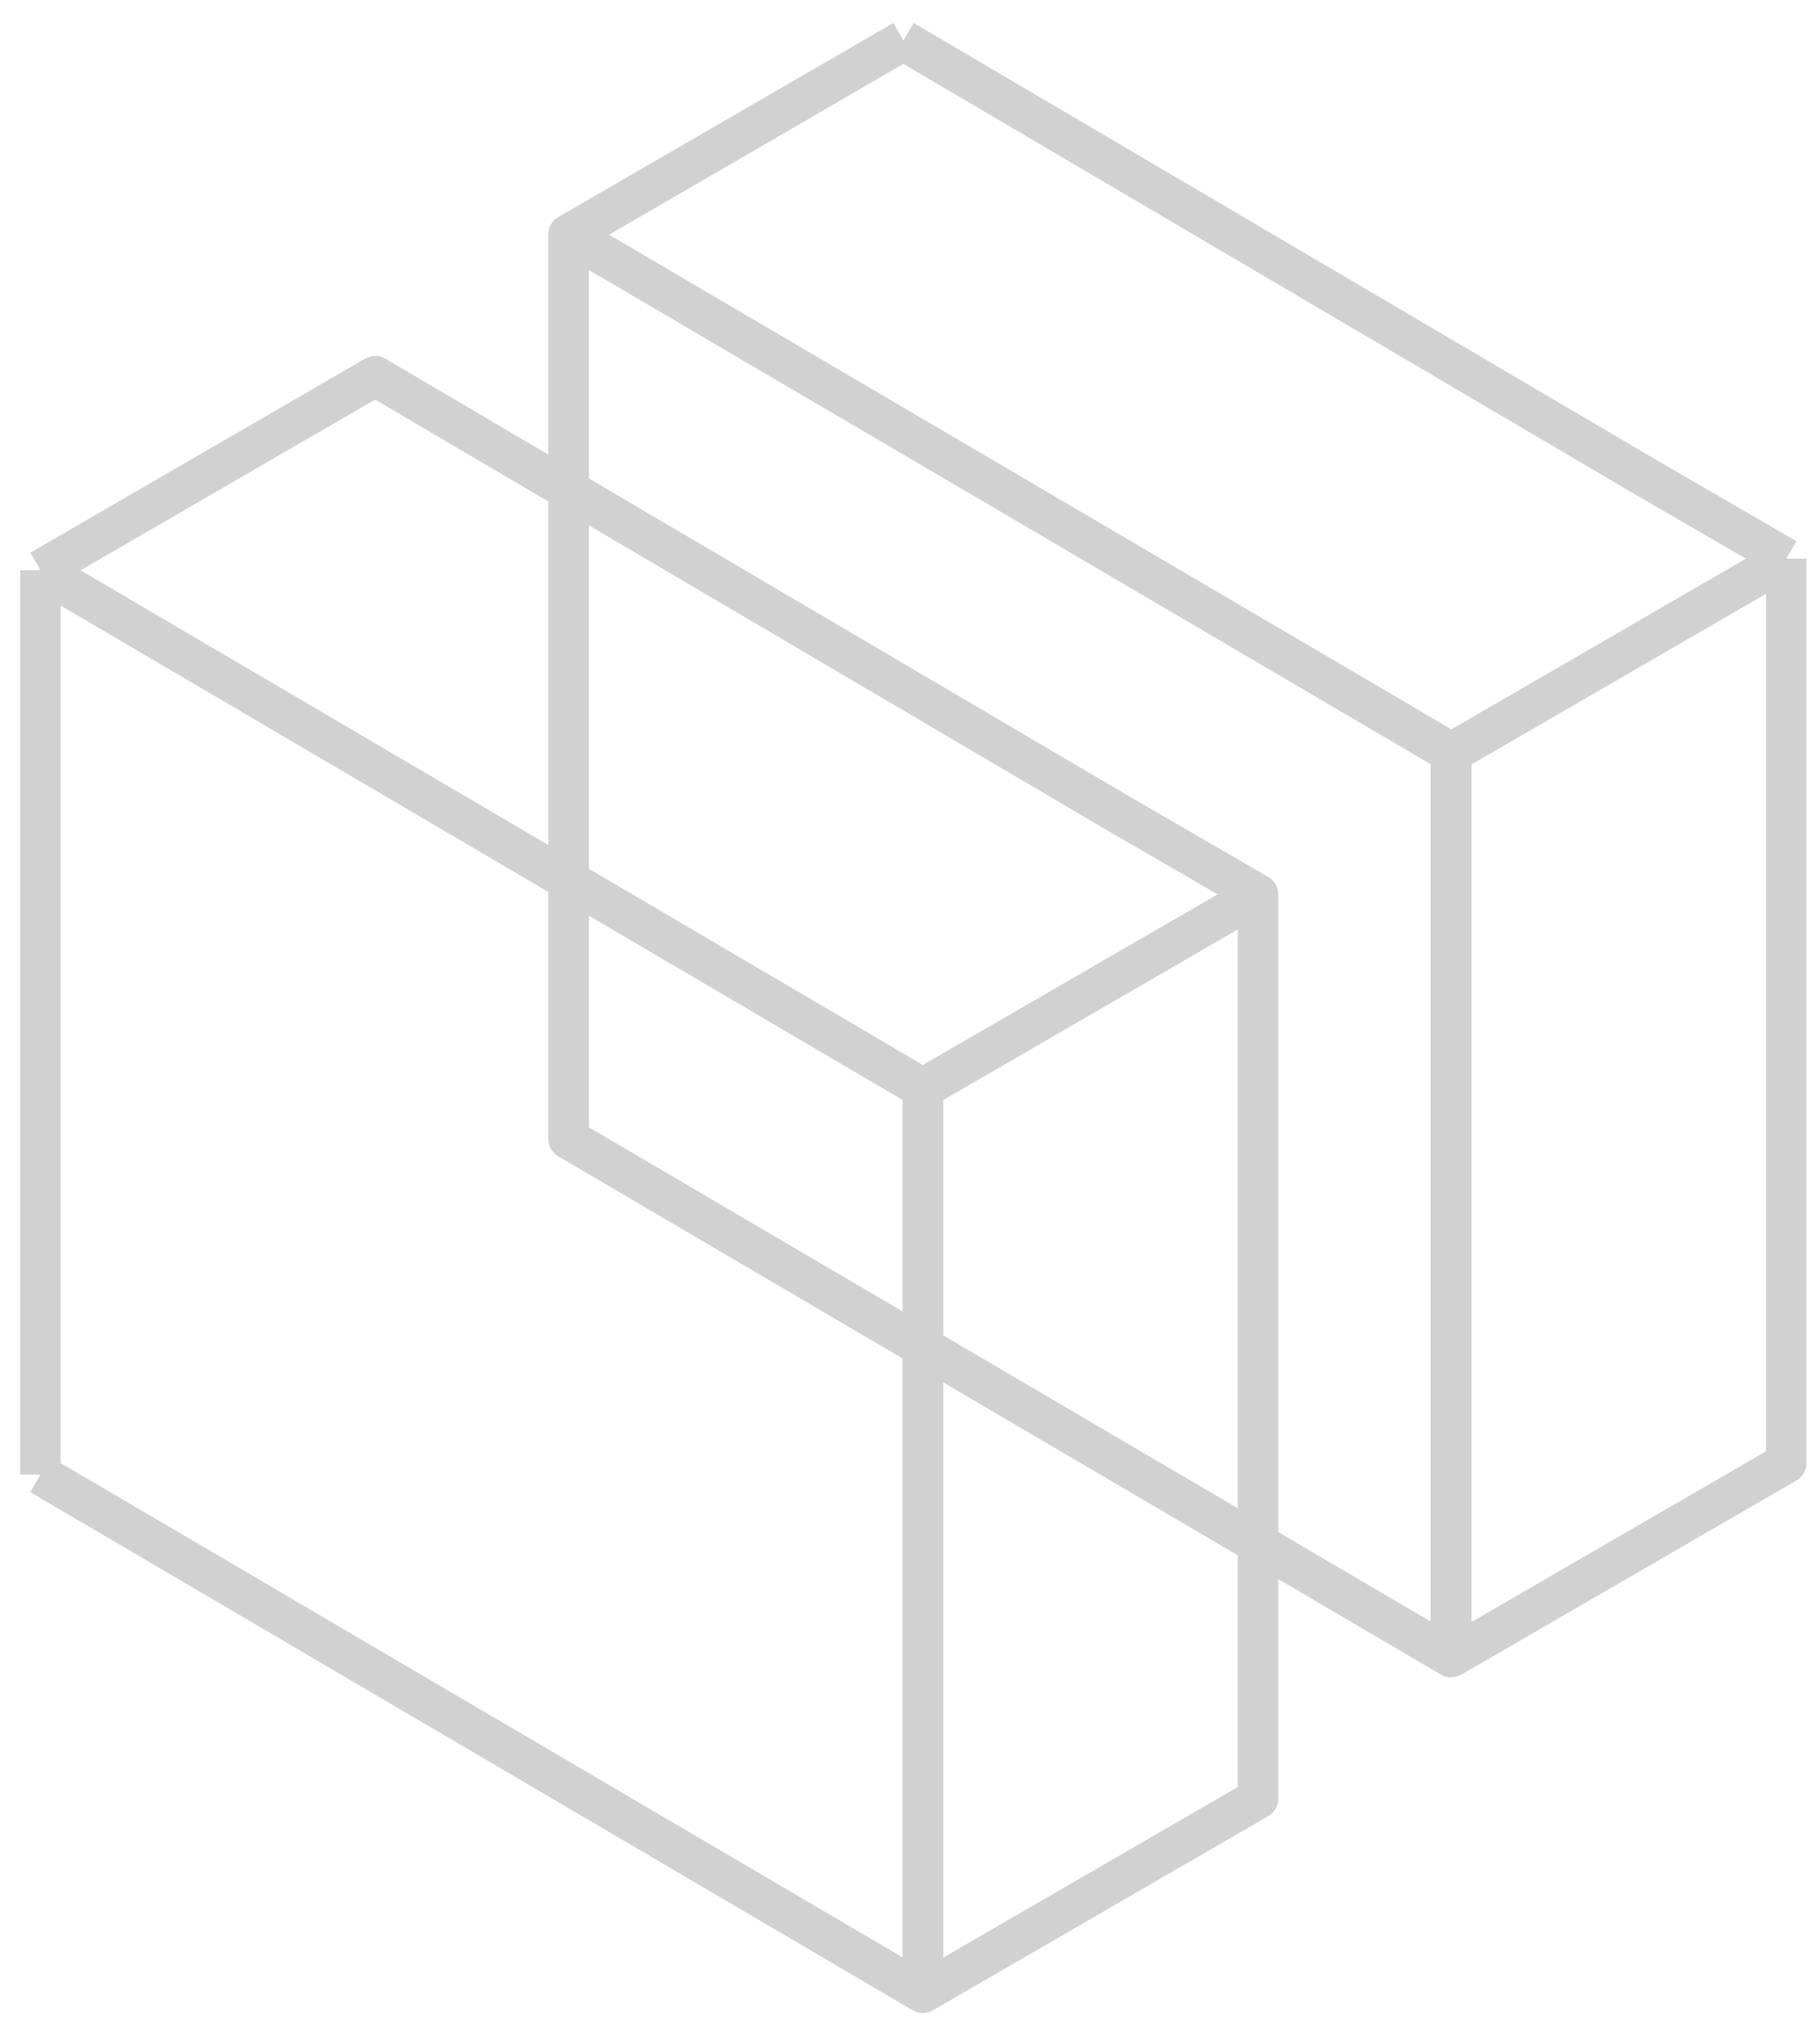 <svg xmlns="http://www.w3.org/2000/svg" width="45" height="50" viewBox="0 0 45 50" fill="none"><path id="Vector" d="M44.166 13.809V36.16L35.884 40.959M44.166 13.809L35.884 18.606M44.166 13.809L40.71 11.806L22.338 1M44.166 13.809L44.166 36.162L35.884 40.959M35.884 18.606V40.959M35.884 18.606L14.067 5.799L22.338 1M35.884 18.606L14.056 5.799M22.338 1L14.056 5.797V28.15L35.872 40.957V18.606M31.105 22.106L27.649 20.105L9.277 9.298L1 14.095M31.105 22.106L22.817 26.902M31.105 22.106L31.105 44.459L22.822 49.255V26.902L31.105 22.106ZM1 14.095V36.45M1 14.095L22.817 26.902M1 36.45L22.817 49.257V26.902M1 36.45L22.817 49.255V26.902M14.061 28.15L35.878 40.957V18.606L14.061 5.799V28.15Z" stroke="url(#paint0_linear_1931_1309)" stroke-linejoin="round"></path><defs><linearGradient id="paint0_linear_1931_1309" x1="1" y1="28.5" x2="44" y2="28.5" gradientUnits="userSpaceOnUse"><stop stop-color="#D1D1D1"></stop><stop offset="1" stop-color="#D1D1D1"></stop></linearGradient></defs></svg>
